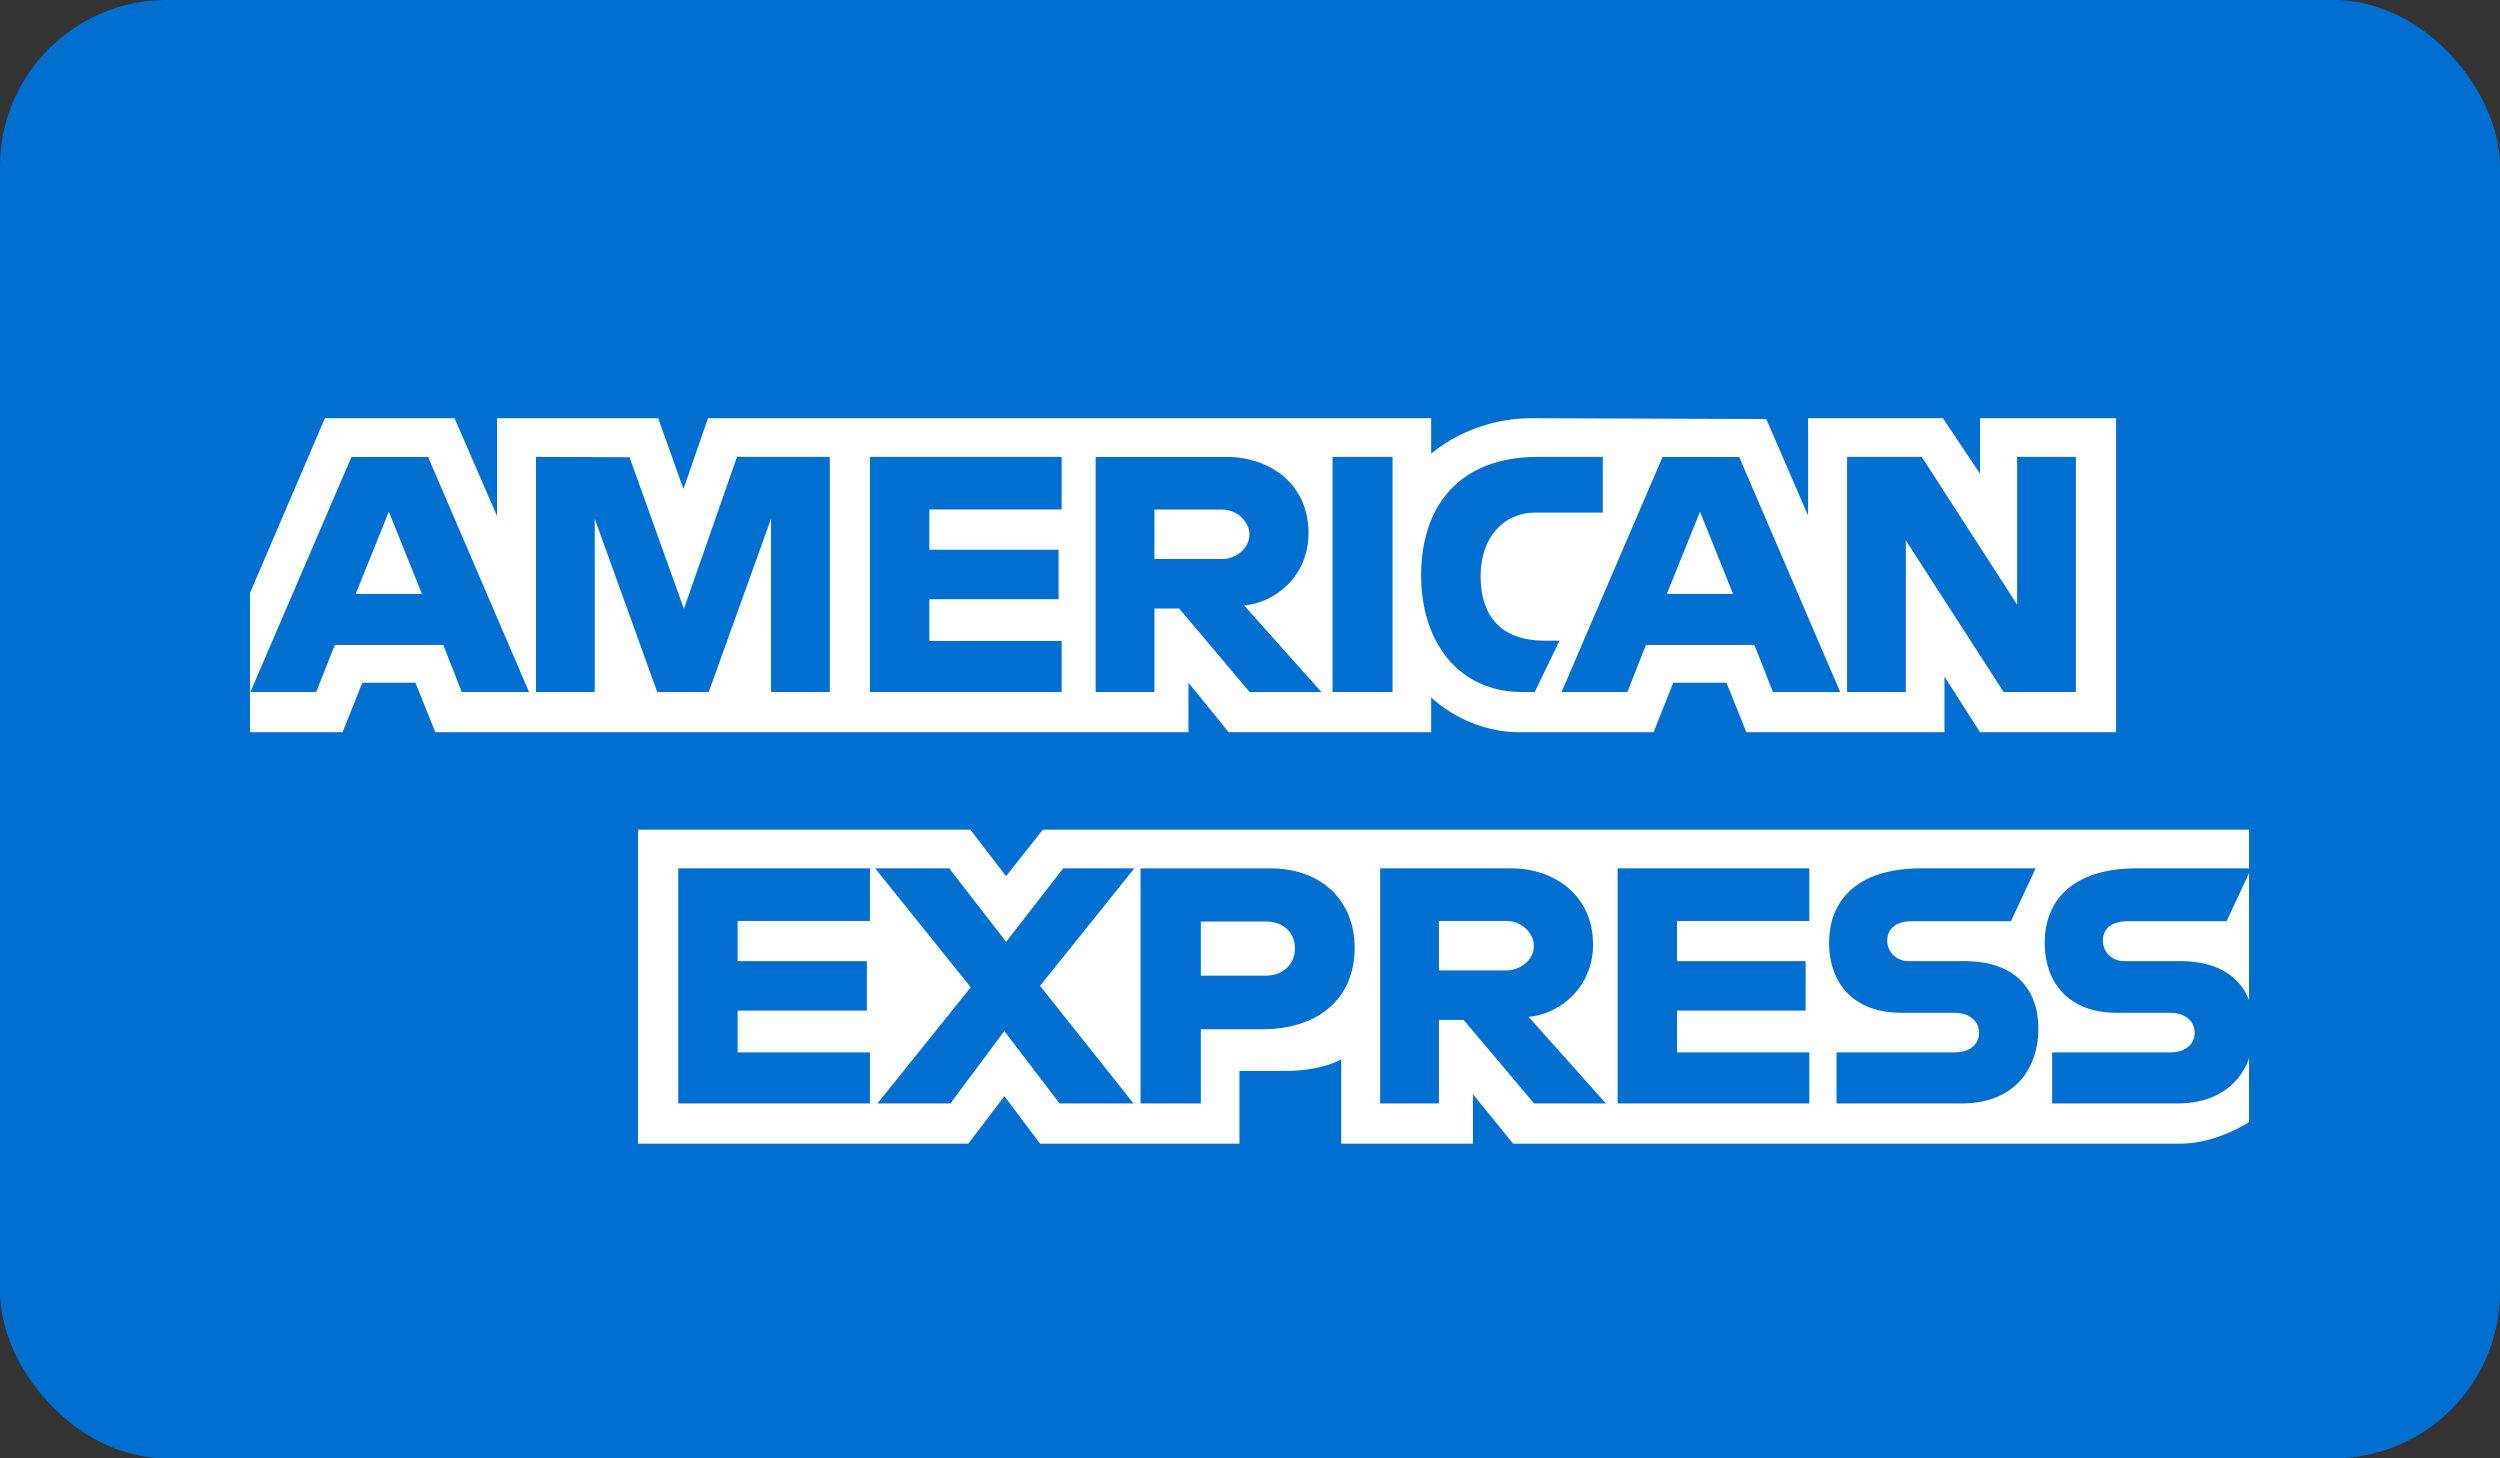 <svg width="60" height="35" viewBox="0 0 60 35" fill="none" xmlns="http://www.w3.org/2000/svg">
<rect x="0" y="0" width="60" height="35" fill="#333333" stroke="none"/>
<g id="Frame 40">
<g clip-path="url(#clip0_330_4555)">
<rect width="60" height="35" rx="4" fill="#016FD0"/>
<g id="layer1">
<path id="path3078" d="M6 -6H53.977V19.912L51.602 23.624L53.977 26.928V42H6V17.573L7.484 15.865L6 14.232V-6Z" fill="#016FD0"/>
<path id="path3082" d="M15.313 27.448V19.912H23.289L24.145 21.028L25.028 19.912H53.977V26.928C53.977 26.928 53.22 27.44 52.344 27.448H36.315L35.35 26.26V27.448H32.189V25.42C32.189 25.42 31.757 25.703 30.823 25.703H29.747V27.448H24.961L24.106 26.308L23.239 27.448H15.313Z" fill="white"/>
<path id="path3080" d="M6 14.232L7.798 10.037H10.909L11.929 12.387V10.037H15.796L16.403 11.736L16.992 10.037H34.348V10.891C34.348 10.891 35.261 10.037 36.76 10.037L42.391 10.057L43.394 12.376V10.037H46.63L47.52 11.369V10.037H50.786V17.573H47.52L46.667 16.237V17.573H41.913L41.435 16.385H40.157L39.687 17.573H36.463C35.173 17.573 34.348 16.737 34.348 16.737V17.573H29.488L28.523 16.385V17.573H10.448L9.97 16.385H8.696L8.222 17.573H6V14.232Z" fill="white"/>
<path id="path3046" d="M8.435 10.966L6.009 16.609H7.589L8.036 15.479H10.638L11.083 16.609H12.697L10.274 10.966H8.435ZM9.332 12.28L10.126 14.254H8.537L9.332 12.28Z" fill="#016FD0"/>
<path id="path3048" d="M12.864 16.608V10.965L15.109 10.974L16.414 14.612L17.688 10.965H19.915V16.608H18.505V12.45L17.01 16.608H15.773L14.274 12.45V16.608H12.864Z" fill="#016FD0"/>
<path id="path3050" d="M20.879 16.608V10.965H25.48V12.227H22.304V13.193H25.406V14.381H22.304V15.383H25.48V16.608H20.879Z" fill="#016FD0"/>
<path id="path3052" d="M26.296 10.966V16.609H27.706V14.604H28.3L29.991 16.609H31.714L29.858 14.53C30.62 14.466 31.405 13.812 31.405 12.797C31.405 11.61 30.474 10.966 29.434 10.966H26.296ZM27.706 12.229H29.318C29.705 12.229 29.986 12.531 29.986 12.822C29.986 13.197 29.622 13.416 29.339 13.416H27.706V12.229Z" fill="#016FD0"/>
<path id="path3054" d="M33.421 16.608H31.981V10.965H33.421V16.608Z" fill="#016FD0"/>
<path id="path3056" d="M36.834 16.608H36.523C35.02 16.608 34.107 15.423 34.107 13.81C34.107 12.157 35.01 10.965 36.908 10.965H38.467V12.302H36.851C36.081 12.302 35.535 12.904 35.535 13.824C35.535 14.917 36.159 15.376 37.057 15.376H37.428L36.834 16.608Z" fill="#016FD0"/>
<path id="path3058" d="M39.902 10.966L37.477 16.609H39.056L39.503 15.479H42.105L42.551 16.609H44.165L41.741 10.966H39.902ZM40.8 12.28L41.593 14.254H40.004L40.8 12.28Z" fill="#016FD0"/>
<path id="path3060" d="M44.33 16.608V10.965H46.122L48.411 14.511V10.965H49.821V16.608H48.087L45.74 12.97V16.608H44.33Z" fill="#016FD0"/>
<path id="path3062" d="M16.278 26.483V20.84H20.879V22.102H17.703V23.067H20.805V24.255H17.703V25.258H20.879V26.483H16.278Z" fill="#016FD0"/>
<path id="path3064" d="M38.823 26.483V20.84H43.424V22.102H40.248V23.067H43.335V24.255H40.248V25.258H43.424V26.483H38.823Z" fill="#016FD0"/>
<path id="path3066" d="M21.058 26.483L23.298 23.696L21.004 20.84H22.781L24.147 22.605L25.517 20.84H27.224L24.961 23.661L27.205 26.483H25.429L24.103 24.745L22.809 26.483H21.058Z" fill="#016FD0"/>
<path id="path3068" d="M27.373 20.841V26.483H28.82V24.702H30.304C31.56 24.702 32.512 24.035 32.512 22.739C32.512 21.665 31.765 20.841 30.487 20.841H27.373ZM28.82 22.117H30.383C30.788 22.117 31.078 22.366 31.078 22.767C31.078 23.143 30.79 23.416 30.378 23.416H28.82V22.117Z" fill="#016FD0"/>
<path id="path3072" d="M33.124 20.84V26.483H34.534V24.478H35.127L36.818 26.483H38.541L36.686 24.404C37.447 24.339 38.233 23.686 38.233 22.671C38.233 21.483 37.301 20.84 36.261 20.84H33.124ZM34.534 22.102H36.145C36.532 22.102 36.813 22.405 36.813 22.696C36.813 23.071 36.449 23.29 36.166 23.29H34.534V22.102Z" fill="#016FD0"/>
<path id="path3074" d="M44.077 26.483V25.258H46.899C47.317 25.258 47.497 25.032 47.497 24.784C47.497 24.547 47.317 24.307 46.899 24.307H45.624C44.516 24.307 43.898 23.631 43.898 22.617C43.898 21.712 44.464 20.84 46.111 20.84H48.856L48.263 22.109H45.888C45.434 22.109 45.294 22.348 45.294 22.575C45.294 22.809 45.467 23.067 45.814 23.067H47.15C48.385 23.067 48.921 23.768 48.921 24.687C48.921 25.674 48.324 26.483 47.082 26.483H44.077Z" fill="#016FD0"/>
<path id="path3076" d="M49.252 26.483V25.258H52.074C52.491 25.258 52.672 25.032 52.672 24.784C52.672 24.547 52.492 24.307 52.074 24.307H50.799C49.69 24.307 49.073 23.631 49.073 22.617C49.073 21.712 49.638 20.84 51.285 20.84H54.031L53.438 22.109H51.063C50.609 22.109 50.469 22.348 50.469 22.575C50.469 22.809 50.642 23.067 50.989 23.067H52.324C53.56 23.067 54.096 23.768 54.096 24.687C54.096 25.674 53.499 26.483 52.257 26.483H49.252Z" fill="#016FD0"/>
</g>
</g>
</g>
<defs>
<clipPath id="clip0_330_4555">
<rect width="60" height="35" rx="4" fill="white"/>
</clipPath>
</defs>
</svg>
